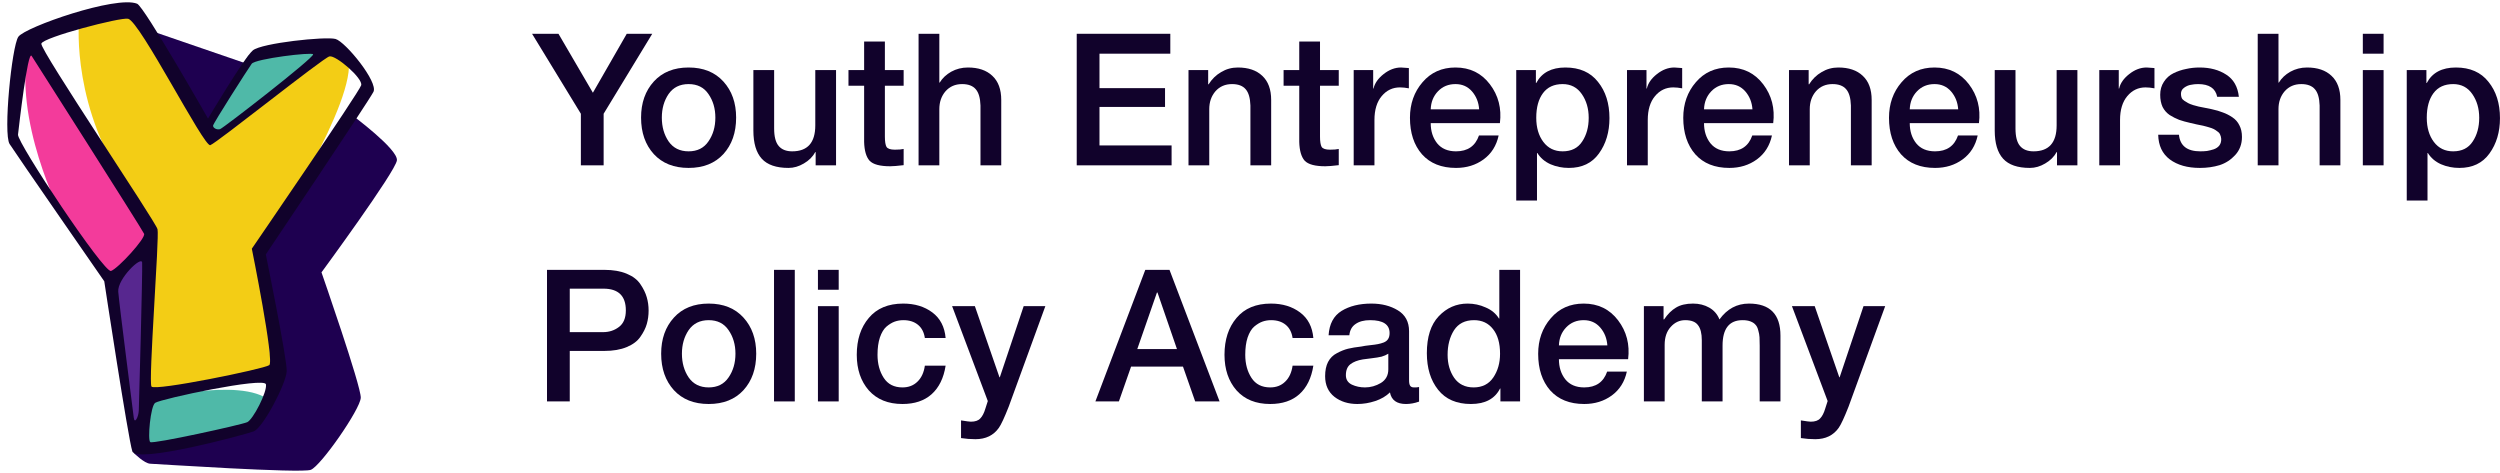 <svg width="296" height="56" viewBox="0 0 296 56" fill="none" xmlns="http://www.w3.org/2000/svg">
<path d="M3.391 5.382C3.391 5.382 17.615 26.56 17.773 27.466C17.93 28.372 13.024 32.735 13.024 32.735L7.23 25.375C7.23 25.375 1.462 14.152 3.391 5.382Z" fill="#F33B9B"/>
<path d="M9.346 2.788C9.346 2.788 8.47 13.038 15.416 22.648L18.274 28.047C18.274 28.047 17.252 46.692 17.388 47.04C17.524 47.388 32.11 43.572 32.11 43.572C32.11 43.572 30.856 30.16 31.416 28.995C31.975 27.83 42.333 11.933 41.243 6.863L39.47 5.814L25.317 16.242L15.837 1.004L9.346 2.788Z" fill="#F3CD15"/>
<path d="M38.517 5.95L29.402 6.58L24.58 14.7L25.316 16.242L38.517 5.95Z" fill="#4FB9A8"/>
<path d="M17.779 28.995C17.779 28.995 13.202 32.477 13.367 33.553C13.531 34.628 15.834 52.068 15.834 52.068C15.834 52.068 16.722 48.933 17.071 47.04C17.419 45.147 17.779 28.995 17.779 28.995Z" fill="#57278F"/>
<path d="M31.974 47.457C28.476 44.51 17.388 47.457 17.388 47.457L16.834 53.305L30.007 50.362L31.974 47.457Z" fill="#4FB9A8"/>
<path d="M17.776 3.614L29.254 7.557L24.112 15.417L17.776 3.614Z" fill="#1E0050"/>
<path d="M41.641 13.597L30.692 29.719L32.888 43.648L29.893 50.627L15.834 53.624C15.834 53.624 17.079 54.877 17.793 54.905C18.508 54.932 35.619 56.063 36.795 55.628C37.971 55.193 42.663 48.452 42.715 47.091C42.766 45.729 38.064 32.248 38.064 32.248C38.064 32.248 46.841 20.307 46.994 18.985C47.147 17.664 41.641 13.597 41.641 13.597Z" fill="#1E0050"/>
<path d="M39.722 4.612C38.553 4.295 30.974 5.096 29.936 5.966C28.899 6.836 24.63 14.038 24.63 14.038C24.63 14.038 17.082 0.785 16.235 0.441C13.772 -0.563 2.943 3.207 2.168 4.359C1.392 5.512 0.365 15.839 1.137 17.05C1.909 18.262 12.345 33.304 12.345 33.304C12.345 33.304 15.178 51.965 15.668 53.438C16.157 54.911 28.926 51.488 30.035 51.075C31.144 50.663 33.89 45.403 33.945 43.95C34 42.498 31.472 30.124 31.472 30.124C31.472 30.124 43.622 12.036 44.216 10.876C44.81 9.716 40.893 4.93 39.722 4.612ZM29.8 7.552C30.232 6.955 36.954 6.141 37.072 6.432C37.225 6.814 26.44 15.165 26.063 15.287C25.686 15.408 25.215 15.152 25.226 14.879C25.237 14.606 29.368 8.152 29.8 7.552ZM13.142 32.081C12.313 32.356 2.025 16.889 2.132 15.939C2.24 14.989 3.281 5.869 3.747 6.622C3.747 6.622 16.842 27.159 17.06 27.679C17.279 28.199 13.97 31.808 13.142 32.081ZM15.835 49.439C15.744 48.617 14.116 36.04 14 34.531C13.885 33.023 16.774 30.241 16.829 31.091C16.892 32.116 16.463 47.821 16.432 48.605C16.401 49.388 15.929 50.264 15.835 49.442V49.439ZM29.27 49.987C28.576 50.301 18.121 52.596 17.789 52.344C17.457 52.093 17.816 48.063 18.376 47.695C19.111 47.212 31.316 44.608 31.487 45.502C31.657 46.396 29.964 49.675 29.27 49.989V49.987ZM42.764 10.093C42.529 10.904 29.816 29.446 29.816 29.446C29.816 29.446 32.512 42.781 31.88 43.234C31.248 43.688 18.326 46.331 17.937 45.77C17.549 45.21 18.887 28.074 18.65 27.139C18.413 26.204 4.729 5.912 4.895 5.17C5.06 4.428 14.278 2.015 15.17 2.221C16.59 2.548 24.137 17.435 24.897 17.188C25.657 16.941 38.253 6.852 39.008 6.676C39.762 6.5 43 9.285 42.764 10.093Z" fill="#11022B"/>
<path d="M68.775 19.576V13.468L62.997 4H66.123L70.198 10.981L74.208 4H77.226L71.47 13.468V19.576H68.775Z" fill="#11022B"/>
<path d="M85.648 18.246C84.642 19.336 83.269 19.882 81.53 19.882C79.791 19.882 78.418 19.336 77.412 18.246C76.406 17.14 75.903 15.7 75.903 13.926C75.903 12.181 76.406 10.756 77.412 9.65C78.418 8.545 79.791 7.992 81.53 7.992C83.269 7.992 84.642 8.545 85.648 9.65C86.654 10.756 87.157 12.181 87.157 13.926C87.157 15.7 86.654 17.14 85.648 18.246ZM79.159 16.74C79.705 17.526 80.495 17.918 81.53 17.918C82.565 17.918 83.348 17.526 83.88 16.74C84.426 15.955 84.699 15.017 84.699 13.926C84.699 12.85 84.426 11.919 83.88 11.134C83.348 10.348 82.565 9.956 81.53 9.956C80.495 9.956 79.705 10.348 79.159 11.134C78.627 11.919 78.361 12.85 78.361 13.926C78.361 15.017 78.627 15.955 79.159 16.74Z" fill="#11022B"/>
<path d="M98.988 8.298V19.576H96.573V18.006H96.53C96.228 18.558 95.776 19.009 95.172 19.358C94.583 19.707 93.979 19.882 93.361 19.882C91.909 19.882 90.853 19.518 90.192 18.791C89.531 18.064 89.2 16.951 89.2 15.453V8.298H91.658V15.213C91.658 16.173 91.838 16.864 92.197 17.286C92.556 17.707 93.088 17.918 93.792 17.918C95.618 17.918 96.53 16.893 96.53 14.842V8.298H98.988Z" fill="#11022B"/>
<path d="M100.459 10.152V8.298H102.313V4.916H104.77V8.298H106.991V10.152H104.77V16.173C104.77 16.755 104.835 17.162 104.964 17.395C105.108 17.613 105.439 17.722 105.956 17.722C106.416 17.722 106.761 17.693 106.991 17.635V19.555C106.272 19.642 105.741 19.686 105.396 19.686C104.188 19.686 103.376 19.467 102.96 19.031C102.557 18.58 102.341 17.838 102.313 16.806V10.152H100.459Z" fill="#11022B"/>
<path d="M108.759 19.576V4H111.217V9.781H111.26C111.576 9.258 112.029 8.829 112.618 8.494C113.222 8.16 113.883 7.992 114.602 7.992C115.838 7.992 116.801 8.32 117.49 8.974C118.195 9.628 118.547 10.581 118.547 11.832V19.576H116.089V12.486C116.06 11.599 115.874 10.959 115.529 10.566C115.184 10.159 114.645 9.956 113.912 9.956C113.107 9.956 112.453 10.239 111.95 10.806C111.461 11.374 111.217 12.079 111.217 12.923V19.576H108.759Z" fill="#11022B"/>
<path d="M127.484 19.576V4H138.565V6.356H130.179V10.436H137.94V12.661H130.179V17.22H138.716V19.576H127.484Z" fill="#11022B"/>
<path d="M140.719 19.576V8.298H143.047V9.956L143.09 9.999C143.478 9.374 143.974 8.887 144.578 8.538C145.181 8.174 145.842 7.992 146.561 7.992C147.797 7.992 148.76 8.32 149.45 8.974C150.154 9.628 150.506 10.581 150.506 11.832V19.576H148.049V12.486C148.02 11.599 147.833 10.959 147.488 10.566C147.143 10.159 146.604 9.956 145.871 9.956C145.066 9.956 144.412 10.239 143.909 10.806C143.421 11.374 143.176 12.079 143.176 12.923V19.576H140.719Z" fill="#11022B"/>
<path d="M151.977 10.152V8.298H153.831V4.916H156.289V8.298H158.509V10.152H156.289V16.173C156.289 16.755 156.354 17.162 156.483 17.395C156.627 17.613 156.957 17.722 157.475 17.722C157.935 17.722 158.279 17.693 158.509 17.635V19.555C157.791 19.642 157.259 19.686 156.914 19.686C155.707 19.686 154.895 19.467 154.478 19.031C154.075 18.58 153.86 17.838 153.831 16.806V10.152H151.977Z" fill="#11022B"/>
<path d="M160.277 19.576V8.298H162.584V10.479H162.627C162.771 9.854 163.166 9.287 163.813 8.778C164.474 8.254 165.164 7.992 165.883 7.992C166.026 7.992 166.335 8.014 166.81 8.058V10.457C166.422 10.385 166.07 10.348 165.753 10.348C164.891 10.348 164.172 10.69 163.598 11.374C163.023 12.057 162.735 13.003 162.735 14.21V19.576H160.277Z" fill="#11022B"/>
<path d="M169.397 12.944H175.131C175.074 12.115 174.793 11.41 174.29 10.828C173.787 10.247 173.133 9.956 172.329 9.956C171.495 9.956 170.805 10.239 170.259 10.806C169.713 11.374 169.425 12.086 169.397 12.944ZM177.589 14.581H169.397C169.397 15.526 169.648 16.319 170.151 16.959C170.669 17.599 171.416 17.918 172.393 17.918C173.773 17.918 174.678 17.293 175.11 16.042H177.438C177.179 17.249 176.583 18.195 175.649 18.878C174.729 19.547 173.644 19.882 172.393 19.882C170.669 19.882 169.325 19.344 168.362 18.267C167.413 17.177 166.939 15.737 166.939 13.948C166.939 12.29 167.435 10.886 168.426 9.738C169.418 8.574 170.719 7.992 172.329 7.992C174.039 7.992 175.397 8.654 176.403 9.977C177.409 11.301 177.805 12.835 177.589 14.581Z" fill="#11022B"/>
<path d="M179.522 23.743V8.298H181.85V9.825H181.893C182.54 8.603 183.69 7.992 185.343 7.992C187.025 7.992 188.311 8.559 189.202 9.694C190.107 10.814 190.56 12.246 190.56 13.992C190.56 15.635 190.143 17.031 189.31 18.18C188.491 19.315 187.305 19.882 185.753 19.882C184.976 19.882 184.251 19.736 183.575 19.445C182.9 19.14 182.382 18.697 182.023 18.115H181.98V23.743H179.522ZM188.102 13.948C188.102 12.857 187.829 11.919 187.283 11.134C186.737 10.348 185.983 9.956 185.02 9.956C183.999 9.956 183.223 10.312 182.691 11.025C182.159 11.737 181.893 12.712 181.893 13.948C181.893 15.111 182.174 16.064 182.734 16.806C183.295 17.548 184.057 17.918 185.02 17.918C186.054 17.918 186.823 17.533 187.326 16.762C187.844 15.991 188.102 15.053 188.102 13.948Z" fill="#11022B"/>
<path d="M192.637 19.576V8.298H194.944V10.479H194.987C195.131 9.854 195.526 9.287 196.173 8.778C196.834 8.254 197.524 7.992 198.242 7.992C198.386 7.992 198.695 8.014 199.169 8.058V10.457C198.781 10.385 198.429 10.348 198.113 10.348C197.251 10.348 196.532 10.69 195.957 11.374C195.382 12.057 195.095 13.003 195.095 14.21V19.576H192.637Z" fill="#11022B"/>
<path d="M201.756 12.944H207.491C207.433 12.115 207.153 11.41 206.65 10.828C206.147 10.247 205.493 9.956 204.688 9.956C203.854 9.956 203.165 10.239 202.618 10.806C202.072 11.374 201.785 12.086 201.756 12.944ZM209.948 14.581H201.756C201.756 15.526 202.008 16.319 202.511 16.959C203.028 17.599 203.775 17.918 204.753 17.918C206.133 17.918 207.038 17.293 207.469 16.042H209.798C209.539 17.249 208.942 18.195 208.008 18.878C207.088 19.547 206.003 19.882 204.753 19.882C203.028 19.882 201.684 19.344 200.721 18.267C199.773 17.177 199.298 15.737 199.298 13.948C199.298 12.29 199.794 10.886 200.786 9.738C201.778 8.574 203.078 7.992 204.688 7.992C206.398 7.992 207.757 8.654 208.763 9.977C209.769 11.301 210.164 12.835 209.948 14.581Z" fill="#11022B"/>
<path d="M211.817 19.576V8.298H214.145V9.956L214.188 9.999C214.576 9.374 215.072 8.887 215.676 8.538C216.28 8.174 216.941 7.992 217.659 7.992C218.895 7.992 219.858 8.32 220.548 8.974C221.253 9.628 221.605 10.581 221.605 11.832V19.576H219.147V12.486C219.118 11.599 218.931 10.959 218.586 10.566C218.241 10.159 217.702 9.956 216.969 9.956C216.165 9.956 215.511 10.239 215.008 10.806C214.519 11.374 214.275 12.079 214.275 12.923V19.576H211.817Z" fill="#11022B"/>
<path d="M226.115 12.944H231.85C231.792 12.115 231.512 11.41 231.009 10.828C230.506 10.247 229.852 9.956 229.047 9.956C228.214 9.956 227.524 10.239 226.978 10.806C226.431 11.374 226.144 12.086 226.115 12.944ZM234.308 14.581H226.115C226.115 15.526 226.367 16.319 226.87 16.959C227.387 17.599 228.135 17.918 229.112 17.918C230.492 17.918 231.397 17.293 231.828 16.042H234.157C233.898 17.249 233.301 18.195 232.367 18.878C231.447 19.547 230.362 19.882 229.112 19.882C227.387 19.882 226.043 19.344 225.08 18.267C224.132 17.177 223.657 15.737 223.657 13.948C223.657 12.29 224.153 10.886 225.145 9.738C226.137 8.574 227.437 7.992 229.047 7.992C230.758 7.992 232.116 8.654 233.122 9.977C234.128 11.301 234.523 12.835 234.308 14.581Z" fill="#11022B"/>
<path d="M245.964 8.298V19.576H243.549V18.006H243.506C243.204 18.558 242.751 19.009 242.148 19.358C241.559 19.707 240.955 19.882 240.337 19.882C238.885 19.882 237.829 19.518 237.168 18.791C236.507 18.064 236.176 16.951 236.176 15.453V8.298H238.634V15.213C238.634 16.173 238.813 16.864 239.173 17.286C239.532 17.707 240.064 17.918 240.768 17.918C242.593 17.918 243.506 16.893 243.506 14.842V8.298H245.964Z" fill="#11022B"/>
<path d="M248.556 19.576V8.298H250.862V10.479H250.905C251.049 9.854 251.444 9.287 252.091 8.778C252.752 8.254 253.442 7.992 254.161 7.992C254.305 7.992 254.614 8.014 255.088 8.058V10.457C254.7 10.385 254.348 10.348 254.032 10.348C253.169 10.348 252.451 10.69 251.876 11.374C251.301 12.057 251.013 13.003 251.013 14.21V19.576H248.556Z" fill="#11022B"/>
<path d="M255.531 15.955H257.989C258.118 17.264 258.959 17.918 260.511 17.918C260.799 17.918 261.065 17.904 261.309 17.875C261.568 17.831 261.834 17.766 262.107 17.678C262.394 17.577 262.617 17.424 262.775 17.22C262.933 17.002 263.005 16.74 262.991 16.435C262.976 16.246 262.933 16.079 262.861 15.933C262.804 15.788 262.696 15.664 262.538 15.562C262.394 15.446 262.25 15.351 262.107 15.279C261.963 15.206 261.762 15.133 261.503 15.061C261.244 14.988 261.029 14.93 260.856 14.886C260.684 14.842 260.432 14.791 260.102 14.733C259.771 14.661 259.52 14.602 259.347 14.559C258.83 14.443 258.384 14.319 258.011 14.188C257.637 14.043 257.263 13.853 256.889 13.621C256.53 13.373 256.25 13.053 256.049 12.661C255.862 12.254 255.768 11.774 255.768 11.221C255.768 10.639 255.912 10.13 256.2 9.694C256.487 9.243 256.868 8.901 257.342 8.669C257.816 8.436 258.312 8.269 258.83 8.167C259.347 8.05 259.879 7.992 260.425 7.992C261.676 7.992 262.732 8.276 263.594 8.843C264.457 9.396 264.952 10.268 265.082 11.461H262.516C262.315 10.457 261.561 9.956 260.253 9.956C259.951 9.956 259.663 9.985 259.39 10.043C259.117 10.087 258.851 10.203 258.593 10.392C258.348 10.566 258.226 10.806 258.226 11.112C258.226 11.286 258.255 11.446 258.312 11.592C258.37 11.723 258.478 11.839 258.636 11.941C258.794 12.043 258.938 12.13 259.067 12.203C259.196 12.275 259.397 12.355 259.671 12.443C259.958 12.515 260.174 12.574 260.317 12.617C260.475 12.646 260.734 12.697 261.093 12.77C261.453 12.843 261.704 12.893 261.848 12.923C262.38 13.039 262.825 13.17 263.185 13.315C263.558 13.446 263.932 13.635 264.306 13.883C264.679 14.13 264.96 14.45 265.146 14.842C265.348 15.22 265.448 15.679 265.448 16.217C265.448 17.06 265.182 17.773 264.651 18.355C264.133 18.922 263.515 19.322 262.797 19.555C262.078 19.773 261.302 19.882 260.468 19.882C259.002 19.882 257.816 19.547 256.911 18.878C256.02 18.209 255.56 17.235 255.531 15.955Z" fill="#11022B"/>
<path d="M267.314 19.576V4H269.772V9.781H269.815C270.131 9.258 270.584 8.829 271.173 8.494C271.777 8.16 272.438 7.992 273.157 7.992C274.393 7.992 275.356 8.32 276.046 8.974C276.75 9.628 277.102 10.581 277.102 11.832V19.576H274.644V12.486C274.616 11.599 274.429 10.959 274.084 10.566C273.739 10.159 273.2 9.956 272.467 9.956C271.662 9.956 271.008 10.239 270.505 10.806C270.016 11.374 269.772 12.079 269.772 12.923V19.576H267.314Z" fill="#11022B"/>
<path d="M279.759 6.356V4H282.216V6.356H279.759ZM279.759 19.576V8.298H282.216V19.576H279.759Z" fill="#11022B"/>
<path d="M284.959 23.743V8.298H287.287V9.825H287.33C287.977 8.603 289.127 7.992 290.78 7.992C292.461 7.992 293.748 8.559 294.639 9.694C295.544 10.814 295.997 12.246 295.997 13.992C295.997 15.635 295.58 17.031 294.747 18.18C293.927 19.315 292.742 19.882 291.189 19.882C290.413 19.882 289.687 19.736 289.012 19.445C288.336 19.14 287.819 18.697 287.46 18.115H287.417V23.743H284.959ZM293.539 13.948C293.539 12.857 293.266 11.919 292.72 11.134C292.174 10.348 291.419 9.956 290.456 9.956C289.436 9.956 288.66 10.312 288.128 11.025C287.596 11.737 287.33 12.712 287.33 13.948C287.33 15.111 287.611 16.064 288.171 16.806C288.732 17.548 289.493 17.918 290.456 17.918C291.491 17.918 292.26 17.533 292.763 16.762C293.281 15.991 293.539 15.053 293.539 13.948Z" fill="#11022B"/>
<path d="M64.765 47.528V31.951H71.556C72.591 31.951 73.475 32.104 74.208 32.41C74.941 32.715 75.48 33.129 75.825 33.653C76.184 34.177 76.436 34.693 76.579 35.202C76.723 35.696 76.795 36.22 76.795 36.773C76.795 37.325 76.723 37.856 76.579 38.365C76.436 38.86 76.184 39.361 75.825 39.87C75.48 40.38 74.941 40.787 74.208 41.092C73.475 41.398 72.591 41.55 71.556 41.55H67.46V47.528H64.765ZM67.46 34.177V39.325H71.405C72.124 39.325 72.749 39.121 73.281 38.714C73.827 38.307 74.1 37.653 74.1 36.751C74.1 35.035 73.216 34.177 71.448 34.177H67.46Z" fill="#11022B"/>
<path d="M88.027 46.197C87.021 47.288 85.648 47.833 83.909 47.833C82.17 47.833 80.797 47.288 79.791 46.197C78.785 45.092 78.282 43.652 78.282 41.877C78.282 40.132 78.785 38.707 79.791 37.602C80.797 36.496 82.17 35.944 83.909 35.944C85.648 35.944 87.021 36.496 88.027 37.602C89.033 38.707 89.536 40.132 89.536 41.877C89.536 43.652 89.033 45.092 88.027 46.197ZM81.538 44.692C82.084 45.477 82.874 45.87 83.909 45.87C84.944 45.87 85.727 45.477 86.259 44.692C86.805 43.906 87.078 42.968 87.078 41.877C87.078 40.801 86.805 39.87 86.259 39.085C85.727 38.3 84.944 37.907 83.909 37.907C82.874 37.907 82.084 38.3 81.538 39.085C81.006 39.87 80.74 40.801 80.74 41.877C80.74 42.968 81.006 43.906 81.538 44.692Z" fill="#11022B"/>
<path d="M91.644 47.528V31.951H94.102V47.528H91.644Z" fill="#11022B"/>
<path d="M96.844 34.307V31.951H99.302V34.307H96.844ZM96.844 47.528V36.249H99.302V47.528H96.844Z" fill="#11022B"/>
<path d="M111.962 40.023H109.504C109.403 39.34 109.13 38.816 108.685 38.453C108.239 38.089 107.664 37.907 106.96 37.907C106.601 37.907 106.256 37.965 105.925 38.082C105.609 38.198 105.285 38.394 104.955 38.671C104.639 38.947 104.38 39.376 104.179 39.958C103.992 40.525 103.898 41.209 103.898 42.008C103.898 43.07 104.143 43.979 104.632 44.735C105.12 45.492 105.86 45.87 106.852 45.87C107.571 45.87 108.16 45.644 108.62 45.194C109.094 44.743 109.389 44.11 109.504 43.295H111.962C111.732 44.764 111.178 45.892 110.302 46.677C109.439 47.448 108.289 47.833 106.852 47.833C105.156 47.833 103.827 47.295 102.864 46.219C101.915 45.128 101.441 43.725 101.441 42.008C101.441 40.219 101.915 38.765 102.864 37.645C103.812 36.511 105.17 35.944 106.938 35.944C108.304 35.944 109.454 36.293 110.388 36.991C111.322 37.689 111.847 38.7 111.962 40.023Z" fill="#11022B"/>
<path d="M116.956 47.484L112.73 36.249H115.425L118.336 44.67H118.379L121.203 36.249H123.769L119.435 48.139C118.932 49.419 118.544 50.255 118.271 50.647C117.639 51.549 116.712 52 115.49 52C114.915 52 114.347 51.956 113.787 51.869V49.775C114.419 49.877 114.807 49.928 114.951 49.928C115.468 49.928 115.842 49.797 116.072 49.535C116.316 49.288 116.518 48.895 116.676 48.357L116.956 47.484Z" fill="#11022B"/>
<path d="M129.695 47.528L135.602 31.951H138.469L144.398 47.528H141.509L140.065 43.405H133.92L132.476 47.528H129.695ZM136.982 34.635L134.653 41.332H139.353L137.046 34.635H136.982Z" fill="#11022B"/>
<path d="M155.501 40.023H153.043C152.942 39.34 152.669 38.816 152.224 38.453C151.778 38.089 151.203 37.907 150.499 37.907C150.14 37.907 149.795 37.965 149.464 38.082C149.148 38.198 148.824 38.394 148.494 38.671C148.178 38.947 147.919 39.376 147.718 39.958C147.531 40.525 147.438 41.209 147.438 42.008C147.438 43.07 147.682 43.979 148.171 44.735C148.659 45.492 149.399 45.87 150.391 45.87C151.11 45.87 151.699 45.644 152.159 45.194C152.633 44.743 152.928 44.11 153.043 43.295H155.501C155.271 44.764 154.717 45.892 153.841 46.677C152.978 47.448 151.828 47.833 150.391 47.833C148.695 47.833 147.366 47.295 146.403 46.219C145.454 45.128 144.98 43.725 144.98 42.008C144.98 40.219 145.454 38.765 146.403 37.645C147.351 36.511 148.71 35.944 150.477 35.944C151.843 35.944 152.993 36.293 153.927 36.991C154.861 37.689 155.386 38.7 155.501 40.023Z" fill="#11022B"/>
<path d="M166.833 39.216V45.019C166.833 45.324 166.876 45.543 166.963 45.673C167.049 45.804 167.2 45.87 167.415 45.87H167.674C167.732 45.87 167.847 45.855 168.019 45.826V47.55C167.487 47.739 166.97 47.833 166.467 47.833C165.375 47.833 164.742 47.375 164.57 46.459C164.11 46.91 163.528 47.251 162.823 47.484C162.119 47.717 161.415 47.833 160.711 47.833C159.633 47.833 158.727 47.55 157.994 46.982C157.261 46.401 156.895 45.586 156.895 44.539C156.895 43.87 157.01 43.31 157.24 42.859C157.484 42.394 157.836 42.045 158.296 41.812C158.756 41.565 159.194 41.39 159.611 41.288C160.028 41.187 160.553 41.099 161.185 41.027C161.444 40.968 161.781 40.918 162.198 40.874C162.615 40.83 162.931 40.787 163.147 40.743C163.377 40.7 163.607 40.634 163.837 40.547C164.081 40.445 164.253 40.307 164.354 40.132C164.469 39.958 164.527 39.725 164.527 39.434C164.527 38.416 163.758 37.907 162.22 37.907C161.501 37.907 160.926 38.06 160.495 38.365C160.064 38.656 159.82 39.1 159.762 39.696H157.304C157.391 38.358 157.901 37.398 158.835 36.816C159.784 36.234 160.962 35.944 162.371 35.944C163.592 35.944 164.642 36.213 165.518 36.751C166.395 37.289 166.833 38.111 166.833 39.216ZM164.376 43.732V41.877C164.146 42.023 163.88 42.139 163.578 42.227C163.276 42.299 162.874 42.365 162.371 42.423C161.882 42.481 161.544 42.525 161.357 42.554C160.739 42.656 160.251 42.845 159.891 43.121C159.532 43.397 159.352 43.834 159.352 44.43C159.352 44.939 159.59 45.31 160.064 45.542C160.538 45.761 161.056 45.87 161.616 45.87C162.277 45.87 162.902 45.695 163.492 45.346C164.081 44.983 164.376 44.444 164.376 43.732Z" fill="#11022B"/>
<path d="M179.977 31.951V47.528H177.649V46.001H177.606C176.988 47.222 175.838 47.833 174.156 47.833C172.46 47.833 171.167 47.273 170.276 46.153C169.384 45.033 168.939 43.586 168.939 41.812C168.939 39.892 169.406 38.438 170.34 37.449C171.289 36.445 172.431 35.944 173.768 35.944C174.515 35.944 175.227 36.096 175.902 36.402C176.592 36.693 177.117 37.129 177.476 37.711H177.519V31.951H179.977ZM171.397 42.008C171.397 43.07 171.655 43.979 172.173 44.735C172.705 45.492 173.473 45.87 174.48 45.87C175.5 45.87 176.276 45.477 176.808 44.692C177.34 43.906 177.606 42.968 177.606 41.877C177.606 40.627 177.325 39.652 176.765 38.954C176.219 38.256 175.471 37.907 174.523 37.907C173.459 37.907 172.669 38.307 172.151 39.107C171.648 39.907 171.397 40.874 171.397 42.008Z" fill="#11022B"/>
<path d="M184.576 40.896H190.311C190.253 40.067 189.973 39.361 189.47 38.78C188.967 38.198 188.313 37.907 187.508 37.907C186.675 37.907 185.985 38.191 185.439 38.758C184.892 39.325 184.605 40.038 184.576 40.896ZM192.769 42.532H184.576C184.576 43.477 184.828 44.27 185.331 44.91C185.848 45.55 186.596 45.87 187.573 45.87C188.953 45.87 189.858 45.244 190.289 43.994H192.618C192.359 45.201 191.763 46.146 190.828 46.83C189.908 47.499 188.823 47.833 187.573 47.833C185.848 47.833 184.504 47.295 183.541 46.219C182.593 45.128 182.119 43.688 182.119 41.899C182.119 40.241 182.614 38.838 183.606 37.689C184.598 36.525 185.899 35.944 187.508 35.944C189.219 35.944 190.577 36.605 191.583 37.929C192.589 39.252 192.984 40.787 192.769 42.532Z" fill="#11022B"/>
<path d="M194.637 47.528V36.249H196.965V37.82H197.03C197.447 37.194 197.914 36.729 198.431 36.424C198.949 36.104 199.624 35.944 200.458 35.944C201.177 35.944 201.816 36.104 202.377 36.424C202.937 36.743 203.34 37.209 203.584 37.82C204.489 36.569 205.654 35.944 207.077 35.944C209.563 35.944 210.806 37.209 210.806 39.74V47.528H208.349V40.939C208.349 40.518 208.341 40.183 208.327 39.936C208.313 39.674 208.262 39.398 208.176 39.107C208.104 38.816 207.996 38.598 207.853 38.453C207.723 38.292 207.529 38.162 207.271 38.06C207.012 37.958 206.696 37.907 206.322 37.907C204.741 37.907 203.951 38.911 203.951 40.918V47.528H201.493V40.285C201.493 39.471 201.342 38.874 201.04 38.496C200.753 38.103 200.25 37.907 199.531 37.907C198.855 37.907 198.281 38.176 197.806 38.714C197.332 39.238 197.095 39.943 197.095 40.83V47.528H194.637Z" fill="#11022B"/>
<path d="M216.393 47.484L212.167 36.249H214.862L217.772 44.67H217.815L220.64 36.249H223.205L218.872 48.139C218.369 49.419 217.981 50.255 217.708 50.647C217.075 51.549 216.148 52 214.927 52C214.352 52 213.784 51.956 213.223 51.869V49.775C213.856 49.877 214.244 49.928 214.388 49.928C214.905 49.928 215.279 49.797 215.509 49.535C215.753 49.288 215.954 48.895 216.112 48.357L216.393 47.484Z" fill="#11022B"/>
</svg>
